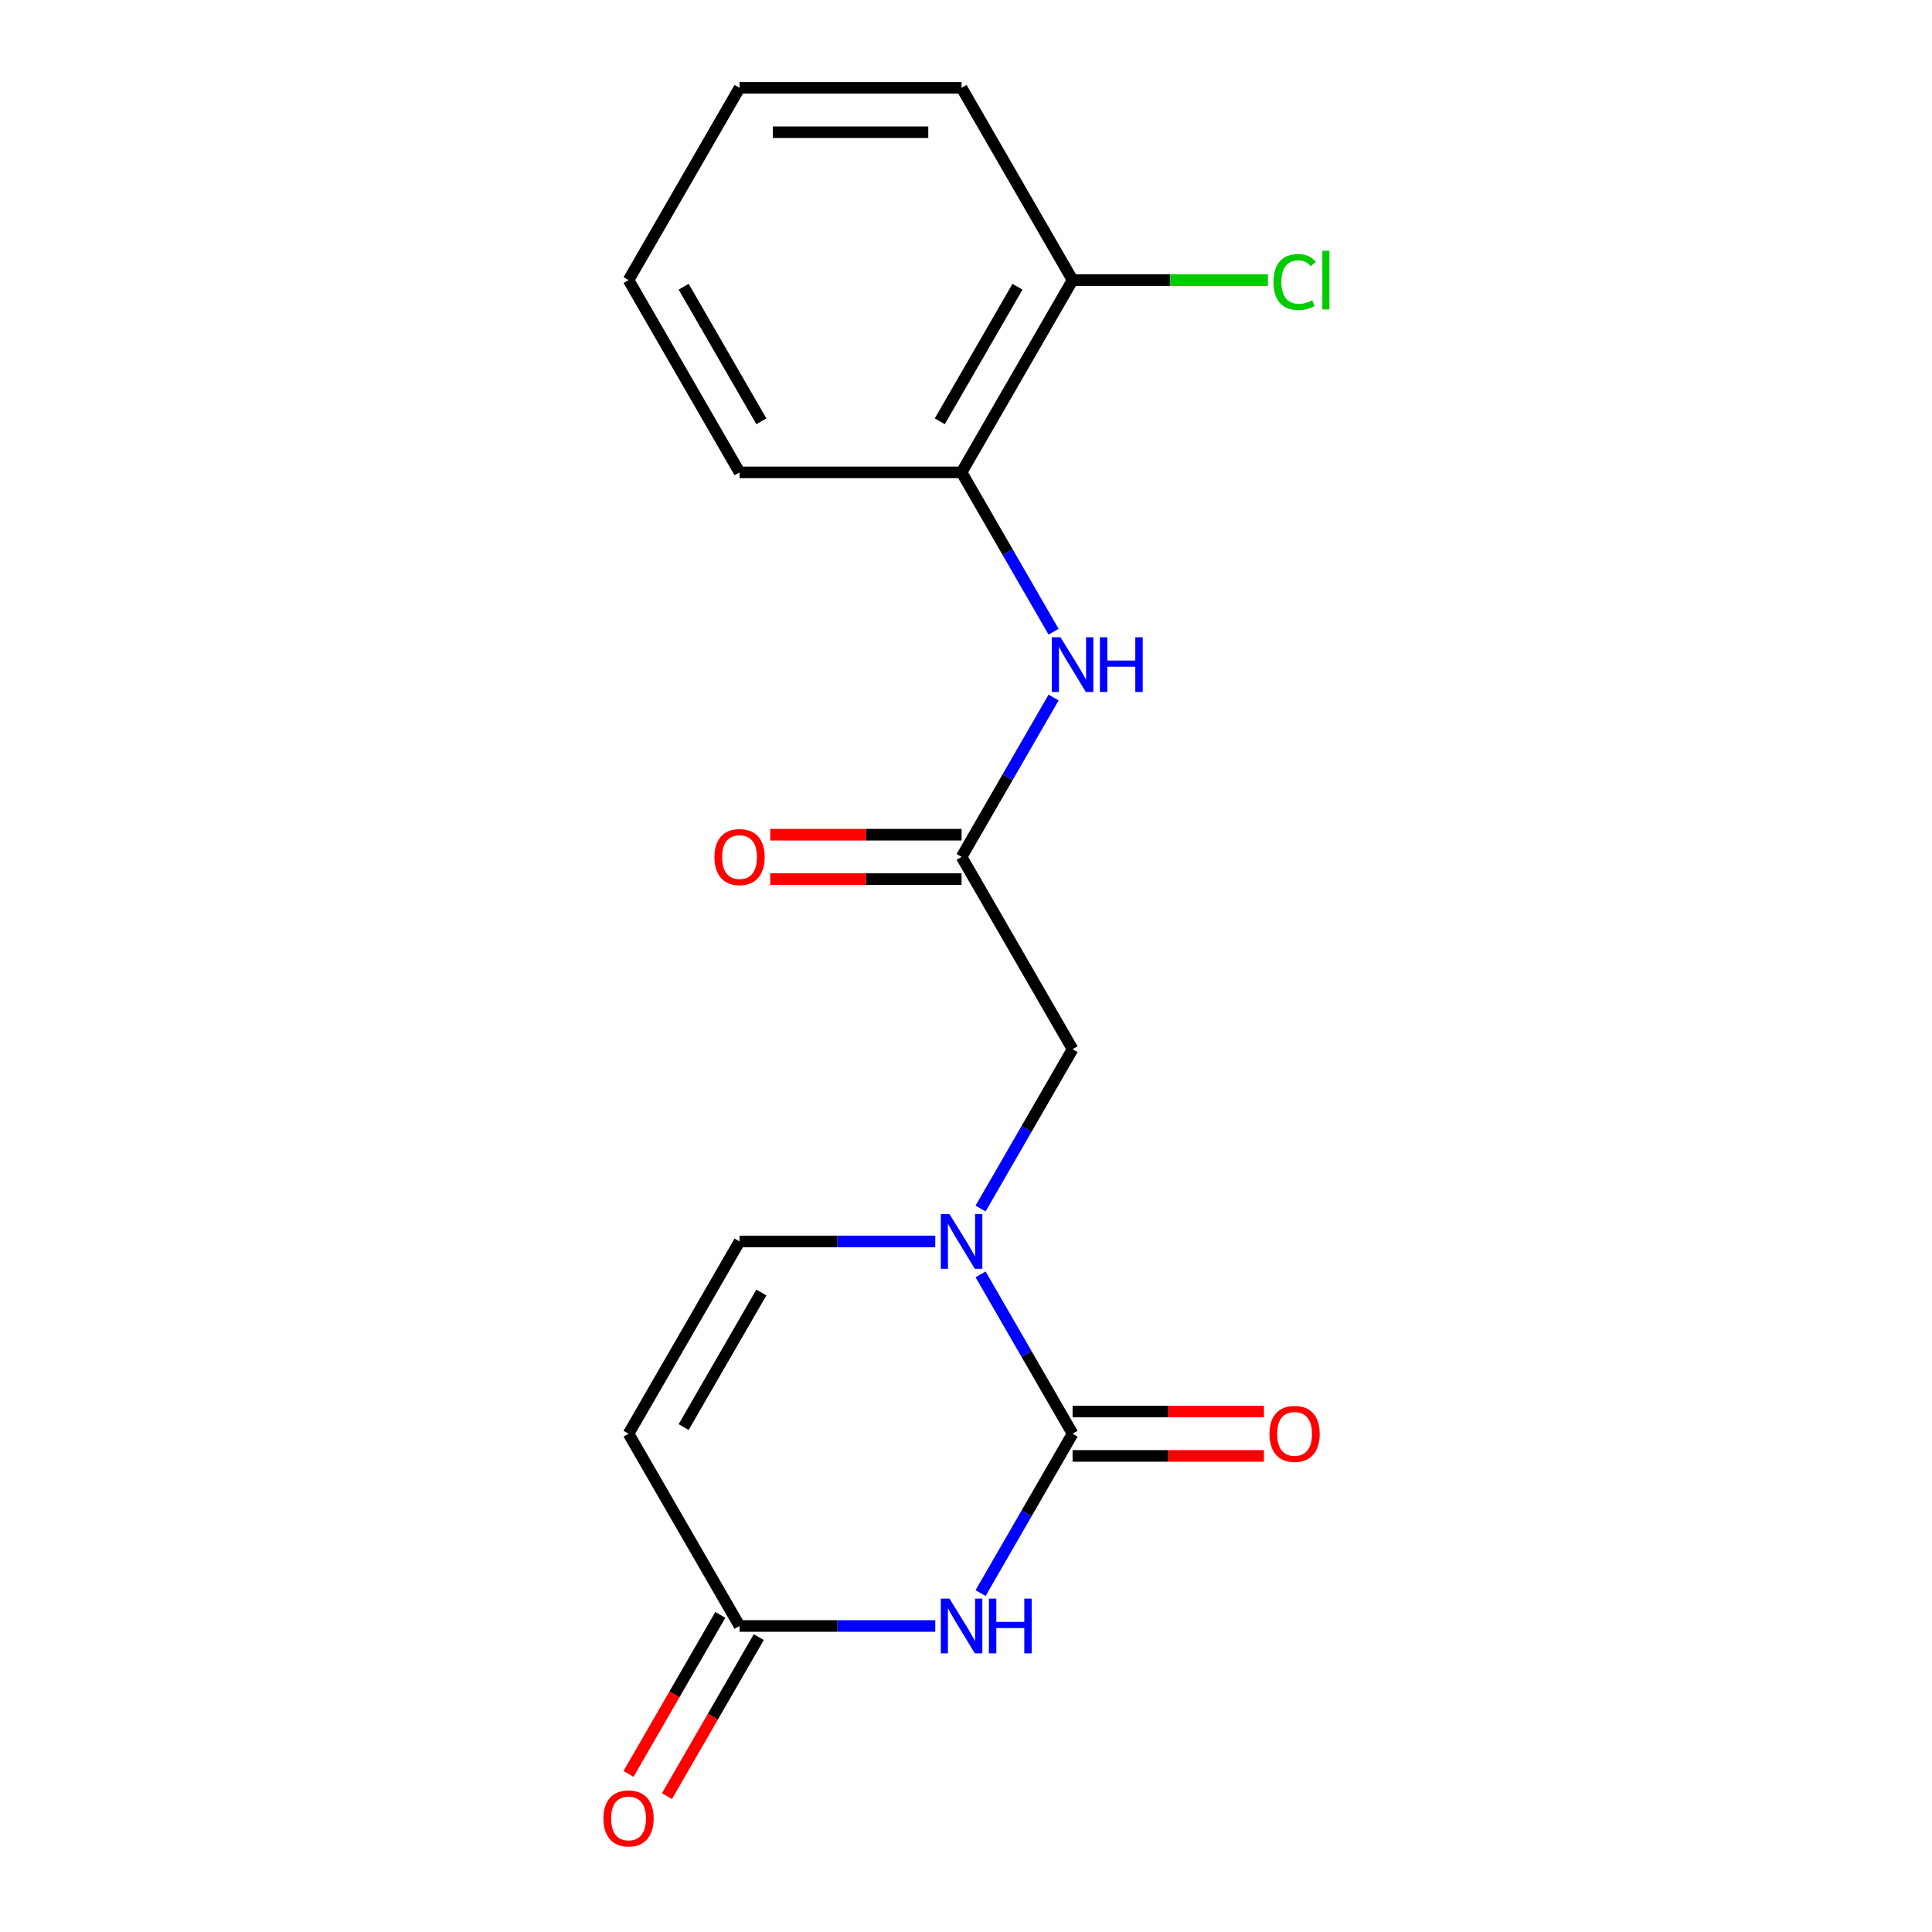 <?xml version='1.0' encoding='iso-8859-1'?>
<svg version='1.1' baseProfile='full'
              xmlns='http://www.w3.org/2000/svg'
                      xmlns:rdkit='http://www.rdkit.org/xml'
                      xmlns:xlink='http://www.w3.org/1999/xlink'
                  xml:space='preserve'
width='1000px' height='1000px' viewBox='0 0 1000 1000'>
<!-- END OF HEADER -->
<rect style='opacity:1.0;fill:#FFFFFF;stroke:none' width='1000' height='1000' x='0' y='0'> </rect>
<path class='bond-0' d='M 555.167,742.091 L 531.355,783.334' style='fill:none;fill-rule:evenodd;stroke:#000000;stroke-width:6px;stroke-linecap:butt;stroke-linejoin:miter;stroke-opacity:1' />
<path class='bond-0' d='M 531.355,783.334 L 507.544,824.578' style='fill:none;fill-rule:evenodd;stroke:#0000FF;stroke-width:6px;stroke-linecap:butt;stroke-linejoin:miter;stroke-opacity:1' />
<path class='bond-1' d='M 555.167,742.091 L 531.355,700.848' style='fill:none;fill-rule:evenodd;stroke:#000000;stroke-width:6px;stroke-linecap:butt;stroke-linejoin:miter;stroke-opacity:1' />
<path class='bond-1' d='M 531.355,700.848 L 507.544,659.604' style='fill:none;fill-rule:evenodd;stroke:#0000FF;stroke-width:6px;stroke-linecap:butt;stroke-linejoin:miter;stroke-opacity:1' />
<path class='bond-9' d='M 555.167,753.583 L 604.688,753.583' style='fill:none;fill-rule:evenodd;stroke:#000000;stroke-width:6px;stroke-linecap:butt;stroke-linejoin:miter;stroke-opacity:1' />
<path class='bond-9' d='M 604.688,753.583 L 654.21,753.583' style='fill:none;fill-rule:evenodd;stroke:#FF0000;stroke-width:6px;stroke-linecap:butt;stroke-linejoin:miter;stroke-opacity:1' />
<path class='bond-9' d='M 555.167,730.6 L 604.688,730.6' style='fill:none;fill-rule:evenodd;stroke:#000000;stroke-width:6px;stroke-linecap:butt;stroke-linejoin:miter;stroke-opacity:1' />
<path class='bond-9' d='M 604.688,730.6 L 654.21,730.6' style='fill:none;fill-rule:evenodd;stroke:#FF0000;stroke-width:6px;stroke-linecap:butt;stroke-linejoin:miter;stroke-opacity:1' />
<path class='bond-2' d='M 484.097,841.611 L 433.446,841.611' style='fill:none;fill-rule:evenodd;stroke:#0000FF;stroke-width:6px;stroke-linecap:butt;stroke-linejoin:miter;stroke-opacity:1' />
<path class='bond-2' d='M 433.446,841.611 L 382.794,841.611' style='fill:none;fill-rule:evenodd;stroke:#000000;stroke-width:6px;stroke-linecap:butt;stroke-linejoin:miter;stroke-opacity:1' />
<path class='bond-4' d='M 484.097,642.572 L 433.446,642.572' style='fill:none;fill-rule:evenodd;stroke:#0000FF;stroke-width:6px;stroke-linecap:butt;stroke-linejoin:miter;stroke-opacity:1' />
<path class='bond-4' d='M 433.446,642.572 L 382.794,642.572' style='fill:none;fill-rule:evenodd;stroke:#000000;stroke-width:6px;stroke-linecap:butt;stroke-linejoin:miter;stroke-opacity:1' />
<path class='bond-7' d='M 507.544,625.539 L 531.355,584.295' style='fill:none;fill-rule:evenodd;stroke:#0000FF;stroke-width:6px;stroke-linecap:butt;stroke-linejoin:miter;stroke-opacity:1' />
<path class='bond-7' d='M 531.355,584.295 L 555.167,543.052' style='fill:none;fill-rule:evenodd;stroke:#000000;stroke-width:6px;stroke-linecap:butt;stroke-linejoin:miter;stroke-opacity:1' />
<path class='bond-10' d='M 372.842,835.865 L 349.077,877.028' style='fill:none;fill-rule:evenodd;stroke:#000000;stroke-width:6px;stroke-linecap:butt;stroke-linejoin:miter;stroke-opacity:1' />
<path class='bond-10' d='M 349.077,877.028 L 325.311,918.192' style='fill:none;fill-rule:evenodd;stroke:#FF0000;stroke-width:6px;stroke-linecap:butt;stroke-linejoin:miter;stroke-opacity:1' />
<path class='bond-10' d='M 392.746,847.356 L 368.981,888.52' style='fill:none;fill-rule:evenodd;stroke:#000000;stroke-width:6px;stroke-linecap:butt;stroke-linejoin:miter;stroke-opacity:1' />
<path class='bond-10' d='M 368.981,888.52 L 345.215,929.683' style='fill:none;fill-rule:evenodd;stroke:#FF0000;stroke-width:6px;stroke-linecap:butt;stroke-linejoin:miter;stroke-opacity:1' />
<path class='bond-18' d='M 382.794,841.611 L 325.337,742.091' style='fill:none;fill-rule:evenodd;stroke:#000000;stroke-width:6px;stroke-linecap:butt;stroke-linejoin:miter;stroke-opacity:1' />
<path class='bond-3' d='M 325.337,742.091 L 382.794,642.572' style='fill:none;fill-rule:evenodd;stroke:#000000;stroke-width:6px;stroke-linecap:butt;stroke-linejoin:miter;stroke-opacity:1' />
<path class='bond-3' d='M 353.859,738.655 L 394.08,668.991' style='fill:none;fill-rule:evenodd;stroke:#000000;stroke-width:6px;stroke-linecap:butt;stroke-linejoin:miter;stroke-opacity:1' />
<path class='bond-5' d='M 497.71,443.533 L 555.167,543.052' style='fill:none;fill-rule:evenodd;stroke:#000000;stroke-width:6px;stroke-linecap:butt;stroke-linejoin:miter;stroke-opacity:1' />
<path class='bond-6' d='M 497.71,443.533 L 521.521,402.289' style='fill:none;fill-rule:evenodd;stroke:#000000;stroke-width:6px;stroke-linecap:butt;stroke-linejoin:miter;stroke-opacity:1' />
<path class='bond-6' d='M 521.521,402.289 L 545.333,361.046' style='fill:none;fill-rule:evenodd;stroke:#0000FF;stroke-width:6px;stroke-linecap:butt;stroke-linejoin:miter;stroke-opacity:1' />
<path class='bond-11' d='M 497.71,432.041 L 448.188,432.041' style='fill:none;fill-rule:evenodd;stroke:#000000;stroke-width:6px;stroke-linecap:butt;stroke-linejoin:miter;stroke-opacity:1' />
<path class='bond-11' d='M 448.188,432.041 L 398.667,432.041' style='fill:none;fill-rule:evenodd;stroke:#FF0000;stroke-width:6px;stroke-linecap:butt;stroke-linejoin:miter;stroke-opacity:1' />
<path class='bond-11' d='M 497.71,455.024 L 448.188,455.024' style='fill:none;fill-rule:evenodd;stroke:#000000;stroke-width:6px;stroke-linecap:butt;stroke-linejoin:miter;stroke-opacity:1' />
<path class='bond-11' d='M 448.188,455.024 L 398.667,455.024' style='fill:none;fill-rule:evenodd;stroke:#FF0000;stroke-width:6px;stroke-linecap:butt;stroke-linejoin:miter;stroke-opacity:1' />
<path class='bond-8' d='M 545.333,326.98 L 521.521,285.737' style='fill:none;fill-rule:evenodd;stroke:#0000FF;stroke-width:6px;stroke-linecap:butt;stroke-linejoin:miter;stroke-opacity:1' />
<path class='bond-8' d='M 521.521,285.737 L 497.71,244.494' style='fill:none;fill-rule:evenodd;stroke:#000000;stroke-width:6px;stroke-linecap:butt;stroke-linejoin:miter;stroke-opacity:1' />
<path class='bond-12' d='M 497.71,244.494 L 555.167,144.974' style='fill:none;fill-rule:evenodd;stroke:#000000;stroke-width:6px;stroke-linecap:butt;stroke-linejoin:miter;stroke-opacity:1' />
<path class='bond-12' d='M 486.424,218.074 L 526.645,148.41' style='fill:none;fill-rule:evenodd;stroke:#000000;stroke-width:6px;stroke-linecap:butt;stroke-linejoin:miter;stroke-opacity:1' />
<path class='bond-14' d='M 497.71,244.494 L 382.794,244.494' style='fill:none;fill-rule:evenodd;stroke:#000000;stroke-width:6px;stroke-linecap:butt;stroke-linejoin:miter;stroke-opacity:1' />
<path class='bond-13' d='M 555.167,144.974 L 605.728,144.974' style='fill:none;fill-rule:evenodd;stroke:#000000;stroke-width:6px;stroke-linecap:butt;stroke-linejoin:miter;stroke-opacity:1' />
<path class='bond-13' d='M 605.728,144.974 L 656.29,144.974' style='fill:none;fill-rule:evenodd;stroke:#00CC00;stroke-width:6px;stroke-linecap:butt;stroke-linejoin:miter;stroke-opacity:1' />
<path class='bond-15' d='M 555.167,144.974 L 497.71,45.455' style='fill:none;fill-rule:evenodd;stroke:#000000;stroke-width:6px;stroke-linecap:butt;stroke-linejoin:miter;stroke-opacity:1' />
<path class='bond-16' d='M 382.794,244.494 L 325.337,144.974' style='fill:none;fill-rule:evenodd;stroke:#000000;stroke-width:6px;stroke-linecap:butt;stroke-linejoin:miter;stroke-opacity:1' />
<path class='bond-16' d='M 394.08,218.074 L 353.859,148.41' style='fill:none;fill-rule:evenodd;stroke:#000000;stroke-width:6px;stroke-linecap:butt;stroke-linejoin:miter;stroke-opacity:1' />
<path class='bond-19' d='M 497.71,45.455 L 382.794,45.455' style='fill:none;fill-rule:evenodd;stroke:#000000;stroke-width:6px;stroke-linecap:butt;stroke-linejoin:miter;stroke-opacity:1' />
<path class='bond-19' d='M 480.472,68.438 L 400.032,68.438' style='fill:none;fill-rule:evenodd;stroke:#000000;stroke-width:6px;stroke-linecap:butt;stroke-linejoin:miter;stroke-opacity:1' />
<path class='bond-17' d='M 325.337,144.974 L 382.794,45.455' style='fill:none;fill-rule:evenodd;stroke:#000000;stroke-width:6px;stroke-linecap:butt;stroke-linejoin:miter;stroke-opacity:1' />
<path  class='atom-1' d='M 491.45 827.451
L 500.73 842.451
Q 501.65 843.931, 503.13 846.611
Q 504.61 849.291, 504.69 849.451
L 504.69 827.451
L 508.45 827.451
L 508.45 855.771
L 504.57 855.771
L 494.61 839.371
Q 493.45 837.451, 492.21 835.251
Q 491.01 833.051, 490.65 832.371
L 490.65 855.771
L 486.97 855.771
L 486.97 827.451
L 491.45 827.451
' fill='#0000FF'/>
<path  class='atom-1' d='M 511.85 827.451
L 515.69 827.451
L 515.69 839.491
L 530.17 839.491
L 530.17 827.451
L 534.01 827.451
L 534.01 855.771
L 530.17 855.771
L 530.17 842.691
L 515.69 842.691
L 515.69 855.771
L 511.85 855.771
L 511.85 827.451
' fill='#0000FF'/>
<path  class='atom-2' d='M 491.45 628.412
L 500.73 643.412
Q 501.65 644.892, 503.13 647.572
Q 504.61 650.252, 504.69 650.412
L 504.69 628.412
L 508.45 628.412
L 508.45 656.732
L 504.57 656.732
L 494.61 640.332
Q 493.45 638.412, 492.21 636.212
Q 491.01 634.012, 490.65 633.332
L 490.65 656.732
L 486.97 656.732
L 486.97 628.412
L 491.45 628.412
' fill='#0000FF'/>
<path  class='atom-7' d='M 548.907 329.853
L 558.187 344.853
Q 559.107 346.333, 560.587 349.013
Q 562.067 351.693, 562.147 351.853
L 562.147 329.853
L 565.907 329.853
L 565.907 358.173
L 562.027 358.173
L 552.067 341.773
Q 550.907 339.853, 549.667 337.653
Q 548.467 335.453, 548.107 334.773
L 548.107 358.173
L 544.427 358.173
L 544.427 329.853
L 548.907 329.853
' fill='#0000FF'/>
<path  class='atom-7' d='M 569.307 329.853
L 573.147 329.853
L 573.147 341.893
L 587.627 341.893
L 587.627 329.853
L 591.467 329.853
L 591.467 358.173
L 587.627 358.173
L 587.627 345.093
L 573.147 345.093
L 573.147 358.173
L 569.307 358.173
L 569.307 329.853
' fill='#0000FF'/>
<path  class='atom-10' d='M 657.082 742.171
Q 657.082 735.371, 660.442 731.571
Q 663.802 727.771, 670.082 727.771
Q 676.362 727.771, 679.722 731.571
Q 683.082 735.371, 683.082 742.171
Q 683.082 749.051, 679.682 752.971
Q 676.282 756.851, 670.082 756.851
Q 663.842 756.851, 660.442 752.971
Q 657.082 749.091, 657.082 742.171
M 670.082 753.651
Q 674.402 753.651, 676.722 750.771
Q 679.082 747.851, 679.082 742.171
Q 679.082 736.611, 676.722 733.811
Q 674.402 730.971, 670.082 730.971
Q 665.762 730.971, 663.402 733.771
Q 661.082 736.571, 661.082 742.171
Q 661.082 747.891, 663.402 750.771
Q 665.762 753.651, 670.082 753.651
' fill='#FF0000'/>
<path  class='atom-11' d='M 312.337 941.21
Q 312.337 934.41, 315.697 930.61
Q 319.057 926.81, 325.337 926.81
Q 331.617 926.81, 334.977 930.61
Q 338.337 934.41, 338.337 941.21
Q 338.337 948.09, 334.937 952.01
Q 331.537 955.89, 325.337 955.89
Q 319.097 955.89, 315.697 952.01
Q 312.337 948.13, 312.337 941.21
M 325.337 952.69
Q 329.657 952.69, 331.977 949.81
Q 334.337 946.89, 334.337 941.21
Q 334.337 935.65, 331.977 932.85
Q 329.657 930.01, 325.337 930.01
Q 321.017 930.01, 318.657 932.81
Q 316.337 935.61, 316.337 941.21
Q 316.337 946.93, 318.657 949.81
Q 321.017 952.69, 325.337 952.69
' fill='#FF0000'/>
<path  class='atom-12' d='M 369.794 443.613
Q 369.794 436.813, 373.154 433.013
Q 376.514 429.213, 382.794 429.213
Q 389.074 429.213, 392.434 433.013
Q 395.794 436.813, 395.794 443.613
Q 395.794 450.493, 392.394 454.413
Q 388.994 458.293, 382.794 458.293
Q 376.554 458.293, 373.154 454.413
Q 369.794 450.533, 369.794 443.613
M 382.794 455.093
Q 387.114 455.093, 389.434 452.213
Q 391.794 449.293, 391.794 443.613
Q 391.794 438.053, 389.434 435.253
Q 387.114 432.413, 382.794 432.413
Q 378.474 432.413, 376.114 435.213
Q 373.794 438.013, 373.794 443.613
Q 373.794 449.333, 376.114 452.213
Q 378.474 455.093, 382.794 455.093
' fill='#FF0000'/>
<path  class='atom-14' d='M 659.162 145.954
Q 659.162 138.914, 662.442 135.234
Q 665.762 131.514, 672.042 131.514
Q 677.882 131.514, 681.002 135.634
L 678.362 137.794
Q 676.082 134.794, 672.042 134.794
Q 667.762 134.794, 665.482 137.674
Q 663.242 140.514, 663.242 145.954
Q 663.242 151.554, 665.562 154.434
Q 667.922 157.314, 672.482 157.314
Q 675.602 157.314, 679.242 155.434
L 680.362 158.434
Q 678.882 159.394, 676.642 159.954
Q 674.402 160.514, 671.922 160.514
Q 665.762 160.514, 662.442 156.754
Q 659.162 152.994, 659.162 145.954
' fill='#00CC00'/>
<path  class='atom-14' d='M 684.442 129.794
L 688.122 129.794
L 688.122 160.154
L 684.442 160.154
L 684.442 129.794
' fill='#00CC00'/>
</svg>
